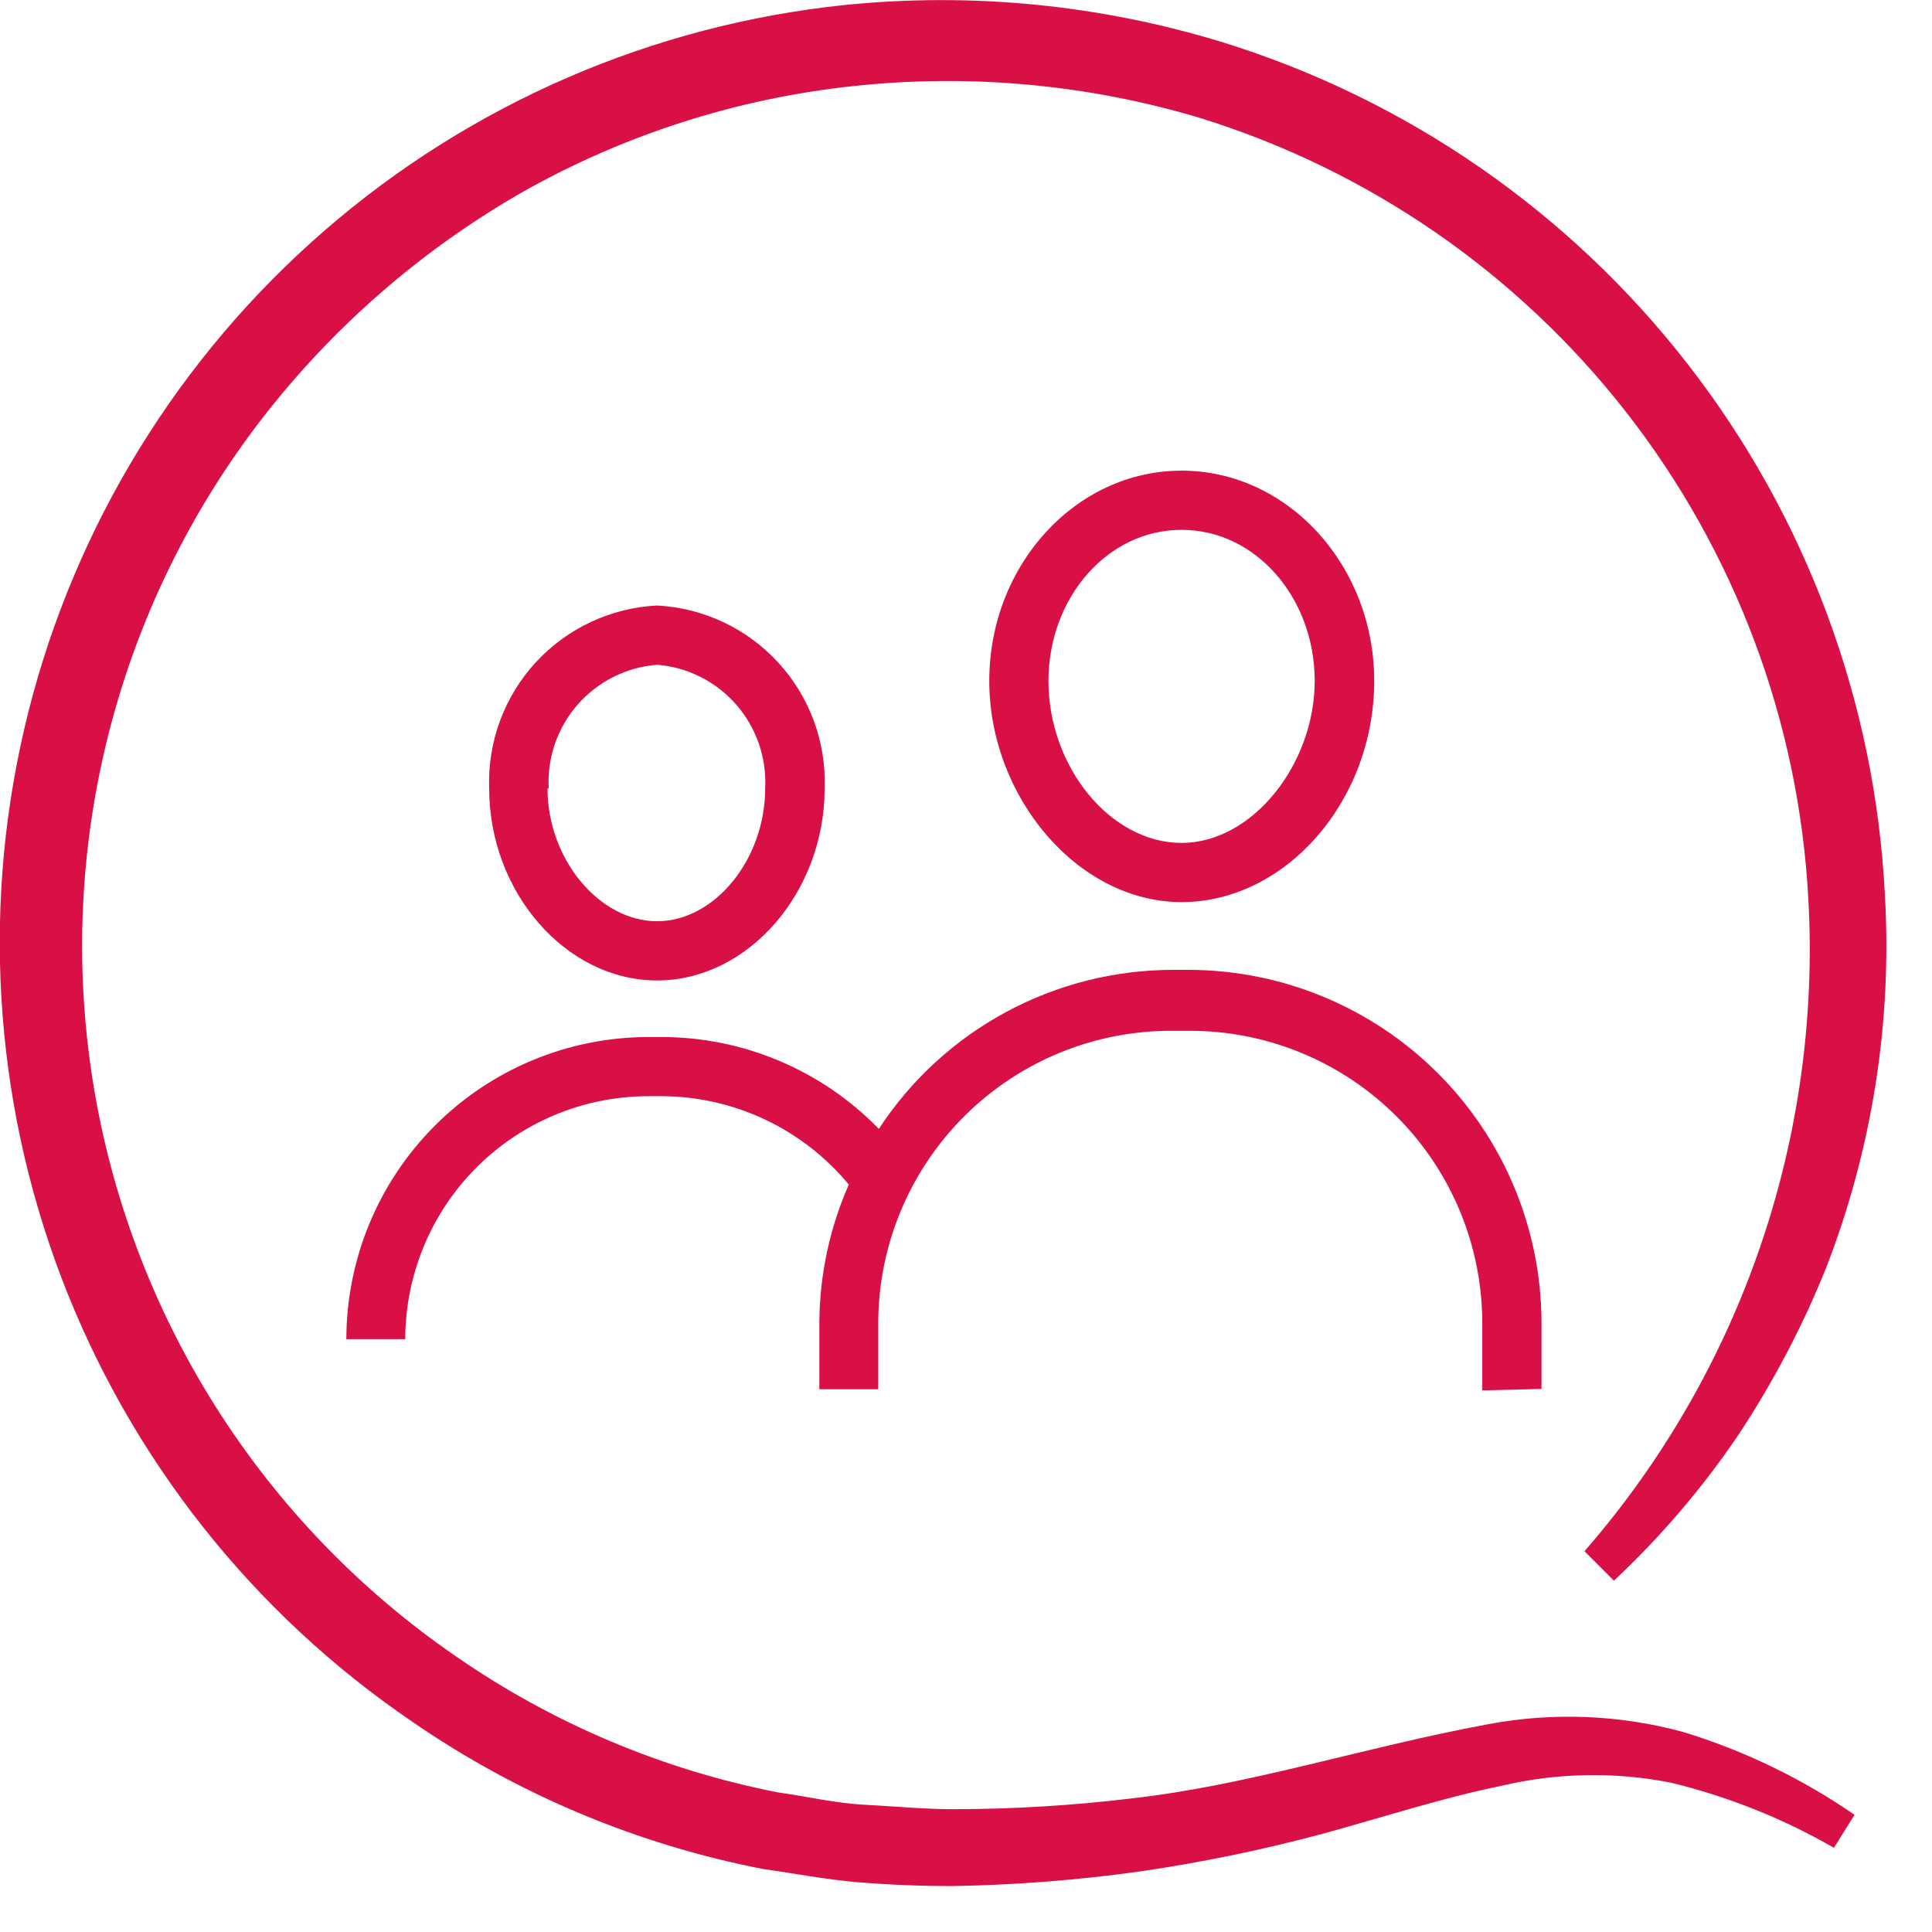 <svg width="41" height="41" viewBox="0 0 41 41" fill="none" xmlns="http://www.w3.org/2000/svg">
<path d="M31.563 36.594C28.9 37.088 26.506 37.888 23.981 38.169C22.737 38.318 21.485 38.393 20.231 38.394C19.606 38.394 18.981 38.332 18.356 38.3C17.731 38.269 17.106 38.119 16.513 38.038C14.066 37.559 11.745 36.58 9.694 35.163C7.642 33.756 5.899 31.946 4.571 29.843C3.243 27.74 2.357 25.389 1.968 22.932C1.579 20.475 1.695 17.965 2.309 15.555C2.922 13.144 4.021 10.884 5.538 8.913C7.054 6.947 8.944 5.301 11.1 4.069C13.264 2.85 15.655 2.086 18.125 1.825C20.589 1.562 23.082 1.791 25.456 2.5C29.044 3.61 32.206 5.792 34.516 8.754C36.825 11.715 38.172 15.313 38.375 19.063C38.659 24.124 36.955 29.096 33.625 32.919L34.25 33.544C35.236 32.621 36.116 31.592 36.875 30.475C37.619 29.354 38.247 28.161 38.75 26.913C39.731 24.389 40.157 21.684 40 18.982C39.791 14.893 38.333 10.966 35.821 7.733C33.31 4.499 29.866 2.114 25.956 0.9C23.357 0.101 20.624 -0.169 17.919 0.107C13.842 0.532 9.994 2.2 6.896 4.885C3.798 7.57 1.6 11.142 0.6 15.117C-0.401 19.093 -0.155 23.279 1.302 27.111C2.76 30.942 5.36 34.233 8.75 36.538C10.989 38.081 13.524 39.145 16.194 39.663C16.863 39.757 17.531 39.888 18.206 39.944C18.881 40 19.556 40.025 20.225 40.025C21.557 40.002 22.887 39.898 24.206 39.713C25.519 39.521 26.819 39.252 28.1 38.907C29.35 38.563 30.6 38.157 31.85 37.9C33.035 37.619 34.267 37.595 35.463 37.832C36.674 38.126 37.838 38.591 38.919 39.213L39.356 38.513C38.243 37.745 37.018 37.153 35.725 36.757C34.368 36.387 32.944 36.331 31.563 36.594Z" fill="#D91046"/>
<path d="M29.163 14.45C29.163 11.994 27.325 9.988 25.075 9.988C22.825 9.988 20.994 11.994 20.994 14.45C20.994 16.907 22.869 19.144 25.075 19.144C27.281 19.144 29.163 17 29.163 14.45ZM22.25 14.45C22.25 12.688 23.5 11.244 25.075 11.244C26.65 11.244 27.9 12.688 27.9 14.45C27.9 16.213 26.581 17.888 25.075 17.888C23.569 17.888 22.25 16.282 22.25 14.45Z" fill="#D91046"/>
<path d="M32.713 29.475V28.044C32.703 26.068 31.913 24.176 30.516 22.778C29.119 21.381 27.226 20.591 25.25 20.582H24.9C23.66 20.581 22.439 20.889 21.348 21.478C20.256 22.067 19.329 22.919 18.65 23.957C18.052 23.341 17.337 22.852 16.547 22.517C15.757 22.182 14.908 22.009 14.05 22.007H13.75C12.052 22.012 10.425 22.689 9.226 23.891C8.026 25.093 7.352 26.721 7.35 28.419H8.6C8.602 27.053 9.145 25.744 10.11 24.777C11.075 23.811 12.384 23.266 13.75 23.263H14.044C14.802 23.265 15.551 23.435 16.237 23.759C16.923 24.083 17.529 24.554 18.013 25.138C17.609 26.056 17.396 27.047 17.388 28.05V29.482H18.638V28.044C18.643 27.228 18.81 26.421 19.128 25.669C19.446 24.917 19.909 24.235 20.49 23.662C21.072 23.089 21.761 22.636 22.517 22.33C23.274 22.023 24.084 21.869 24.9 21.875H25.25C26.895 21.875 28.473 22.528 29.636 23.691C30.8 24.854 31.455 26.43 31.456 28.075V29.507L32.713 29.475Z" fill="#D91046"/>
<path d="M17.5 16.732C17.536 15.747 17.183 14.788 16.517 14.062C15.852 13.336 14.928 12.901 13.944 12.85C12.959 12.899 12.033 13.334 11.366 14.06C10.699 14.787 10.346 15.746 10.381 16.732C10.381 18.938 12.013 20.807 13.944 20.807C15.875 20.807 17.5 18.938 17.5 16.732ZM11.644 16.732C11.609 16.081 11.83 15.442 12.26 14.951C12.69 14.461 13.294 14.158 13.944 14.107C14.593 14.159 15.195 14.463 15.624 14.953C16.052 15.444 16.272 16.082 16.238 16.732C16.238 18.232 15.169 19.55 13.944 19.55C12.719 19.55 11.619 18.232 11.619 16.732H11.644Z" fill="#D91046"/>
</svg>
